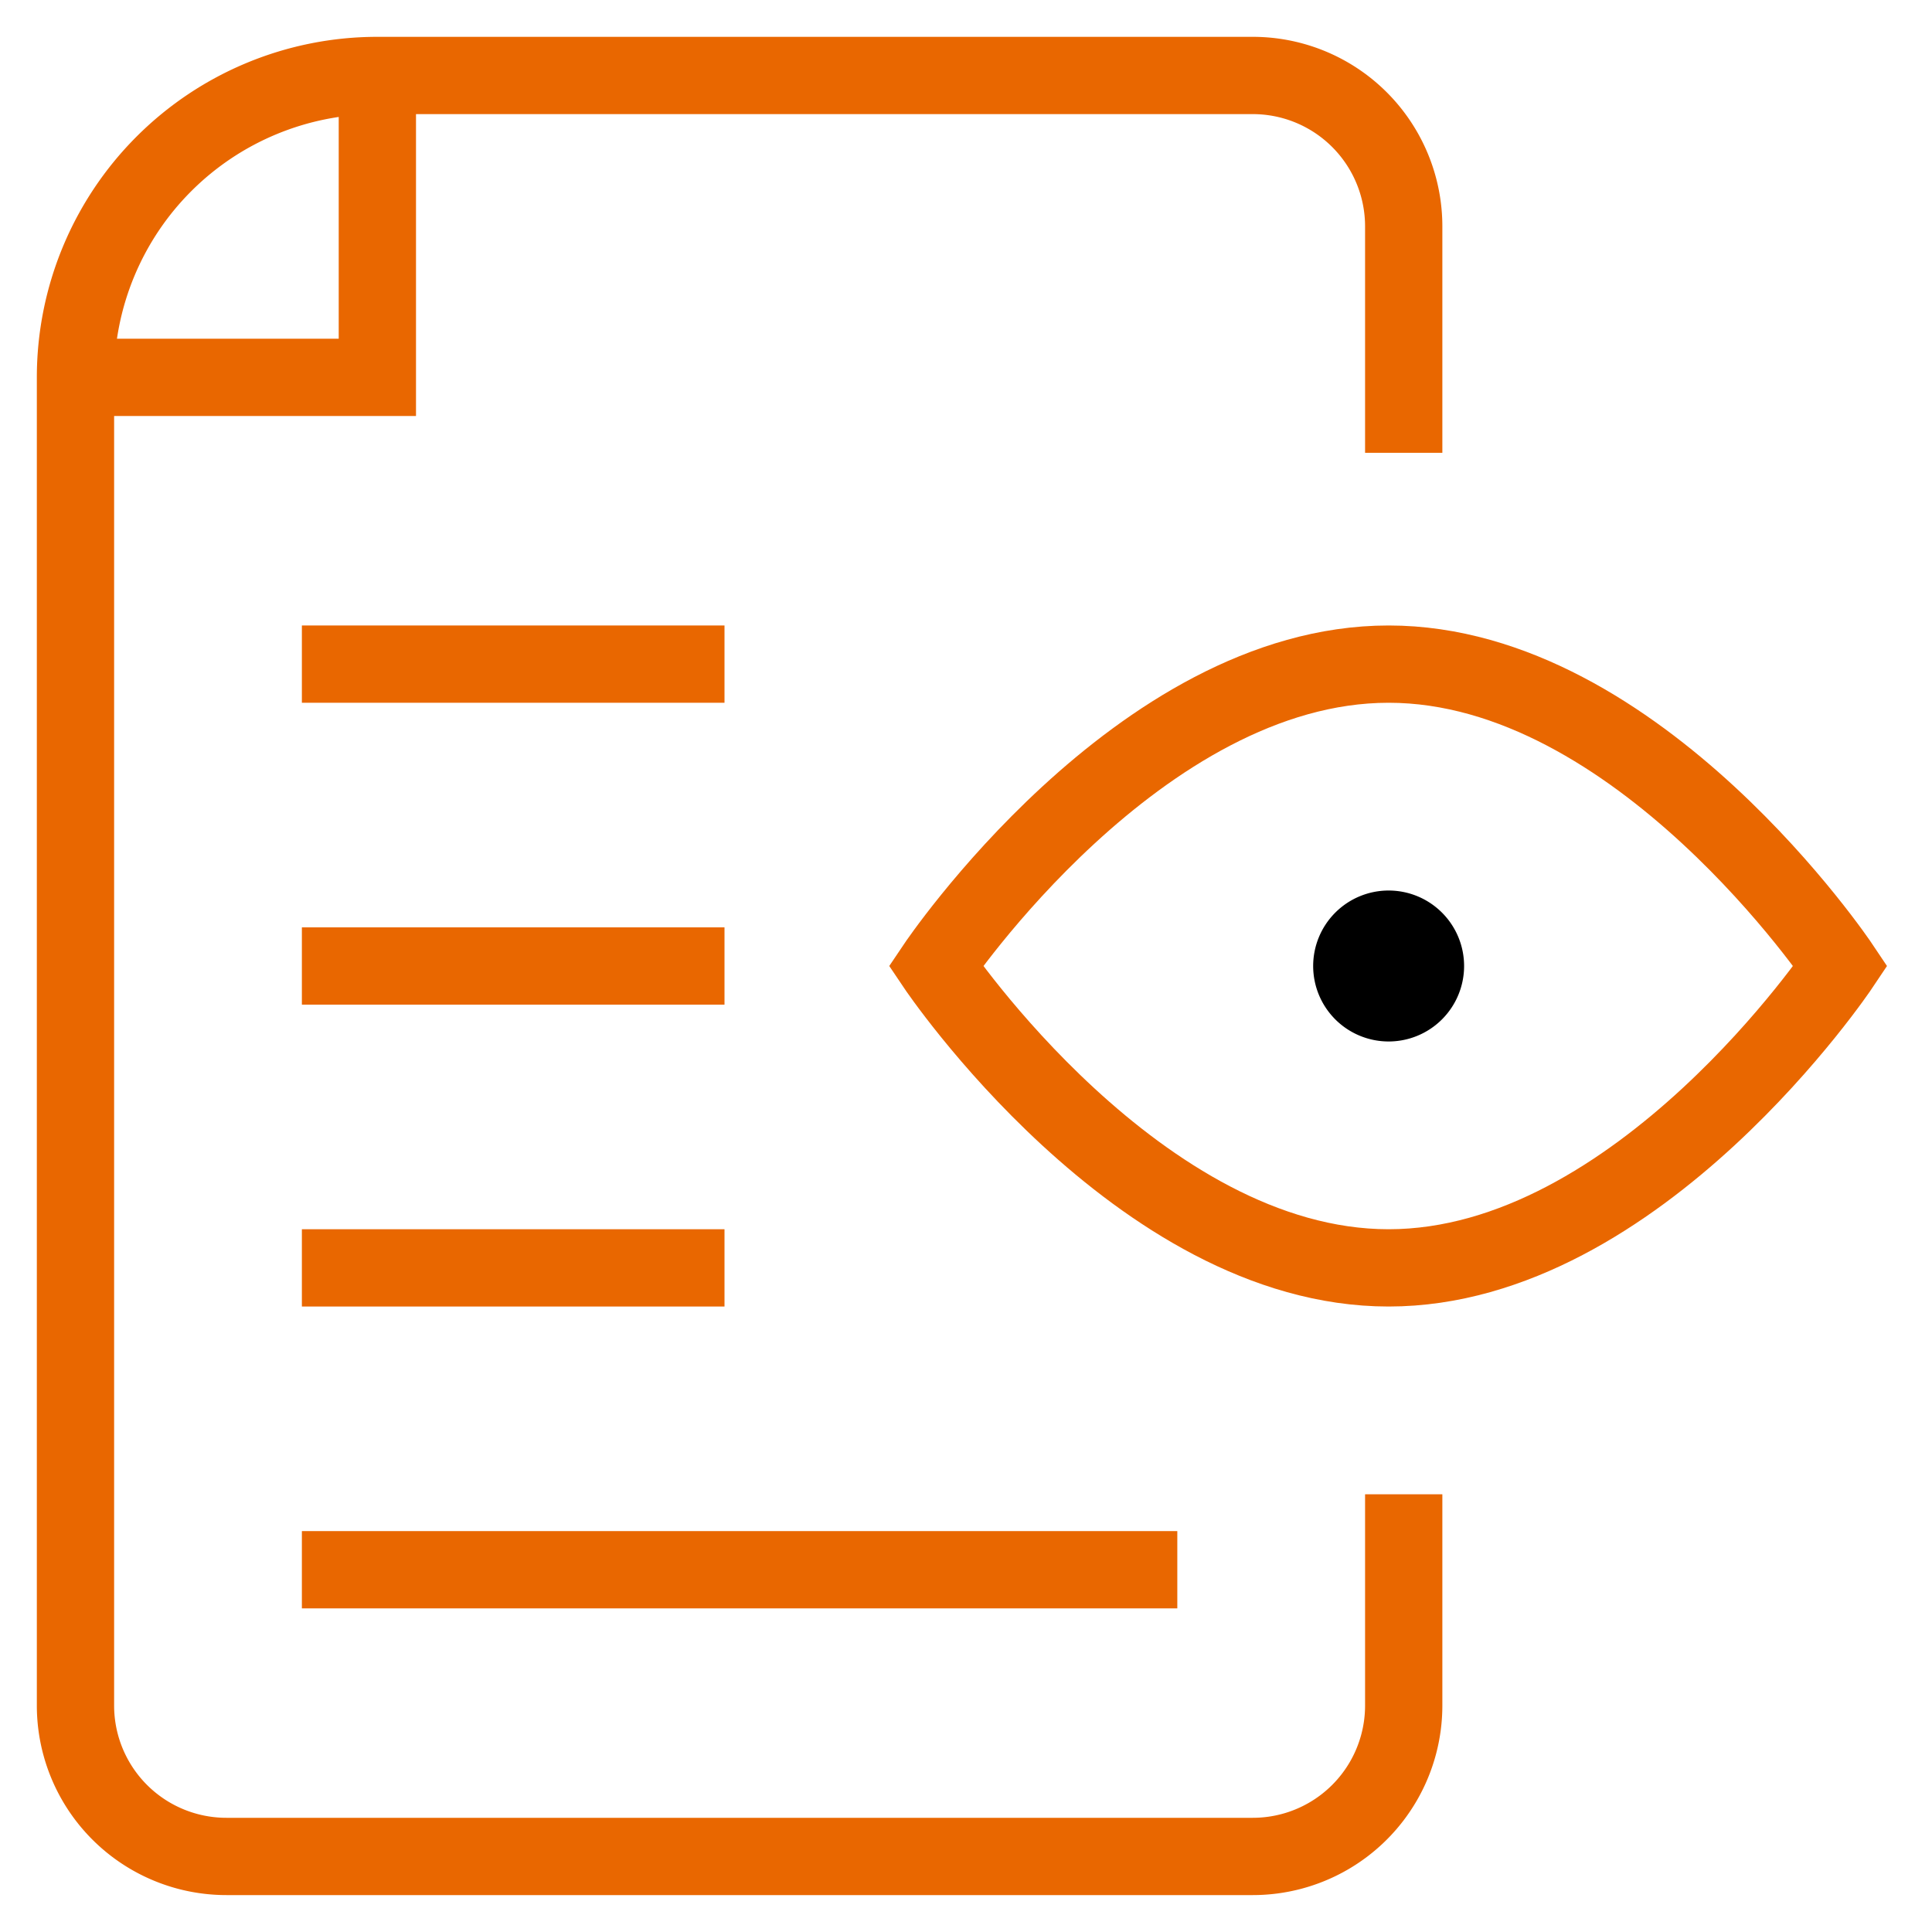 <svg xmlns="http://www.w3.org/2000/svg" xmlns:xlink="http://www.w3.org/1999/xlink" width="75" height="75" viewBox="0 0 75 75"><defs><clipPath id="clip-path"><rect id="Rectangle_147885" data-name="Rectangle 147885" width="75" height="75" transform="translate(1314 1965)" fill="#c28d59"></rect></clipPath><clipPath id="clip-path-2"><path id="path2904" d="M0-75H75V0H0Z"></path></clipPath></defs><g id="Mask_Group_83" data-name="Mask Group 83" transform="translate(-1314 -1965)" clip-path="url(#clip-path)"><g id="g2898" transform="translate(1314 2040)"><g id="g2900"><g id="g2902" clip-path="url(#clip-path-2)"><g id="g2908" transform="translate(54.492 -16.992)"><path id="path2910" d="M0,0V8.2a5.859,5.859,0,0,1-5.859,5.859H-45.7A5.859,5.859,0,0,1-51.562,8.2V-43.359A11.719,11.719,0,0,1-39.844-55.078H-5.859A5.859,5.859,0,0,1,0-49.219v8.789" fill="none" stroke="#e96700" stroke-width="3"></path></g><g id="g2912" transform="translate(14.649 -72.07)"><path id="path2914" d="M0,0V11.719H-11.719" fill="none" stroke="#e96700" stroke-width="3"></path></g><g id="g2916" transform="translate(71.448 -37.5)"><path id="path2918" d="M0,0S-7.833,11.719-17.542,11.719-35.12,0-35.12,0s7.87-11.719,17.578-11.719S0,0,0,0Z" fill="none" stroke="#e96700" stroke-width="3"></path></g><g id="g2920" transform="translate(56.836 -37.5)"><path id="path2922" d="M0,0A2.93,2.93,0,0,1-2.93,2.93,2.93,2.93,0,0,1-5.859,0,2.93,2.93,0,0,1-2.93-2.93,2.93,2.93,0,0,1,0,0"></path></g><g id="g2924" transform="translate(28.125 -37.5)"><path id="path2926" d="M0,0H-16.406" fill="none" stroke="#e96700" stroke-width="3"></path></g><g id="g2928" transform="translate(28.125 -49.219)"><path id="path2930" d="M0,0H-16.406" fill="none" stroke="#e96700" stroke-width="3"></path></g><g id="g2932" transform="translate(28.125 -25.781)"><path id="path2934" d="M0,0H-16.406" fill="none" stroke="#e96700" stroke-width="3"></path></g><g id="g2936" transform="translate(45.703 -14.063)"><path id="path2938" d="M0,0H-33.984" fill="none" stroke="#e96700" stroke-width="3"></path></g></g></g></g></g></svg>